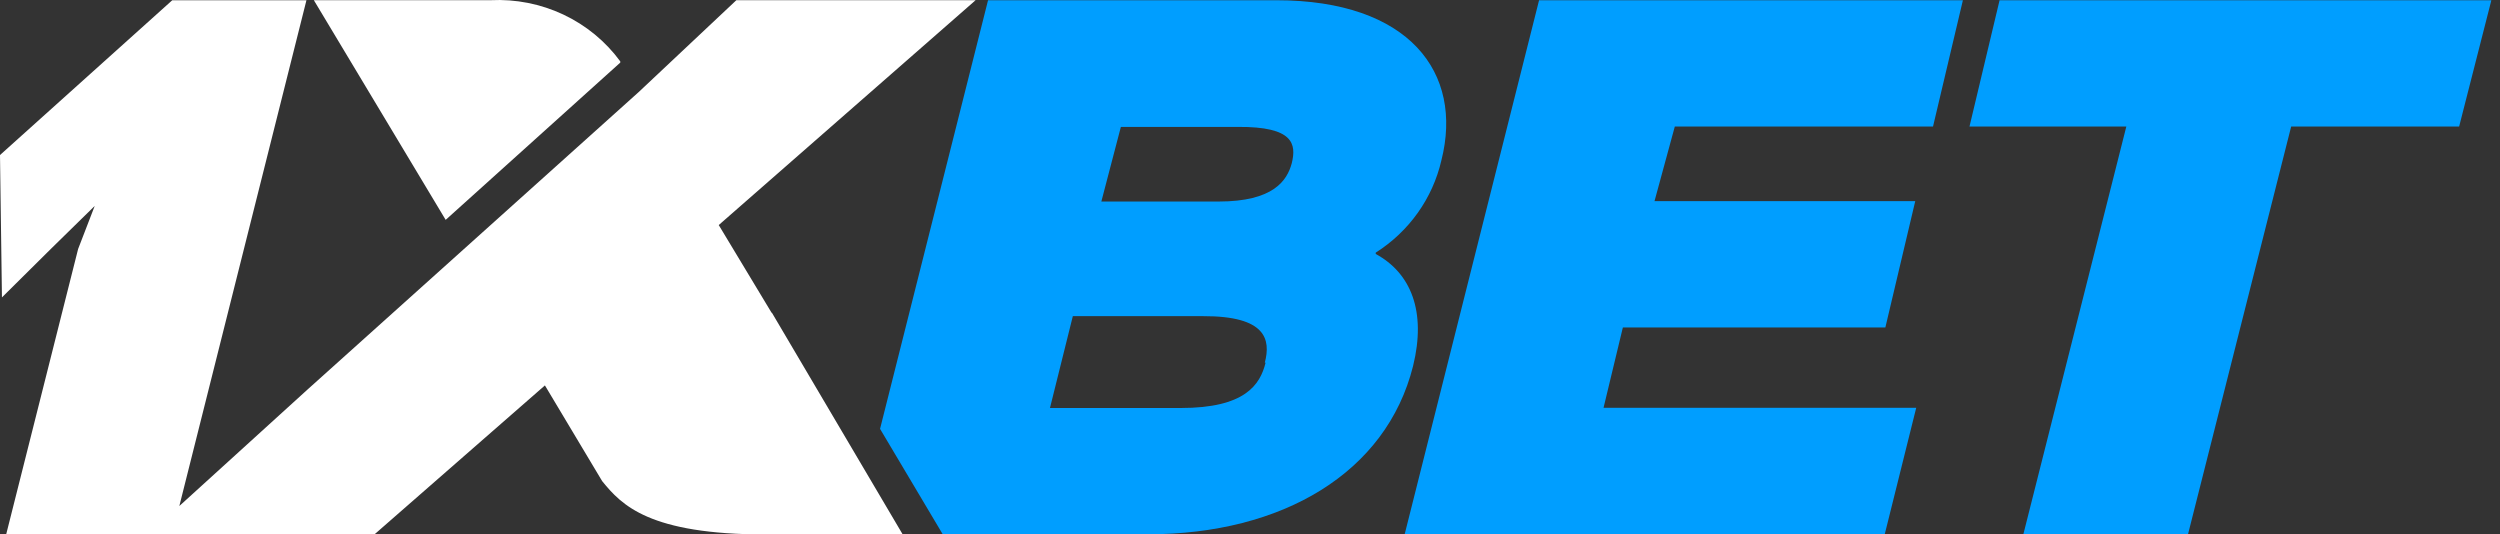<svg width="145" height="31" viewBox="0 0 145 31" fill="none" xmlns="http://www.w3.org/2000/svg">
<rect x="0" y="0" width="145" height="31" fill="#333333" stroke="none"/>
<path fill-rule="evenodd" clip-rule="evenodd" d="M35.977 3.562V3.629L25.849 12.752L18.203 0.011H28.455C29.912 -0.061 31.364 0.226 32.678 0.846C33.993 1.467 35.127 2.401 35.977 3.562ZM44.757 18.147L41.687 13.053L56.584 0.013H42.707L37.043 5.34L17.83 22.598L10.401 29.349L17.774 0.014H9.991L0 8.992L0.113 17.249L2.945 14.441L5.494 11.944L4.531 14.441L0.362 30.978H9.991L9.992 30.977H21.739L31.605 22.354L34.924 27.903C36.057 29.301 37.654 30.999 44.429 30.999H52.358L44.769 18.136L44.757 18.147Z" fill="white"/>
<path fill-rule="evenodd" clip-rule="evenodd" d="M83.6 9.303C84.891 4.22 81.742 0.014 74.028 0.014H57.307L51.043 24.874L54.679 30.989H66.574C74.367 30.989 80.405 27.427 81.957 21.234C82.739 18.06 81.833 15.84 79.793 14.73V14.652C81.727 13.425 83.093 11.505 83.6 9.303ZM73.404 21.034C73.087 22.332 72.192 23.664 68.488 23.664H60.898L62.224 18.337H69.779C73.439 18.326 73.71 19.691 73.359 21.034H73.404ZM74.922 9.469C74.651 10.468 73.869 11.689 70.674 11.689H63.878L65.01 7.361H71.807C75.036 7.339 75.194 8.36 74.922 9.469ZM94.126 18.992H109.351L111.084 11.667H95.961L97.139 7.339H112.115L113.848 0.014H89.266L81.473 30.978H109.317L111.141 23.653H93.005L94.126 18.992ZM114.23 7.339L115.975 0.014H144.499L142.63 7.339H132.888L126.907 30.978H117.357L123.327 7.339H114.23Z" fill="#009EFF"/>
</svg>
